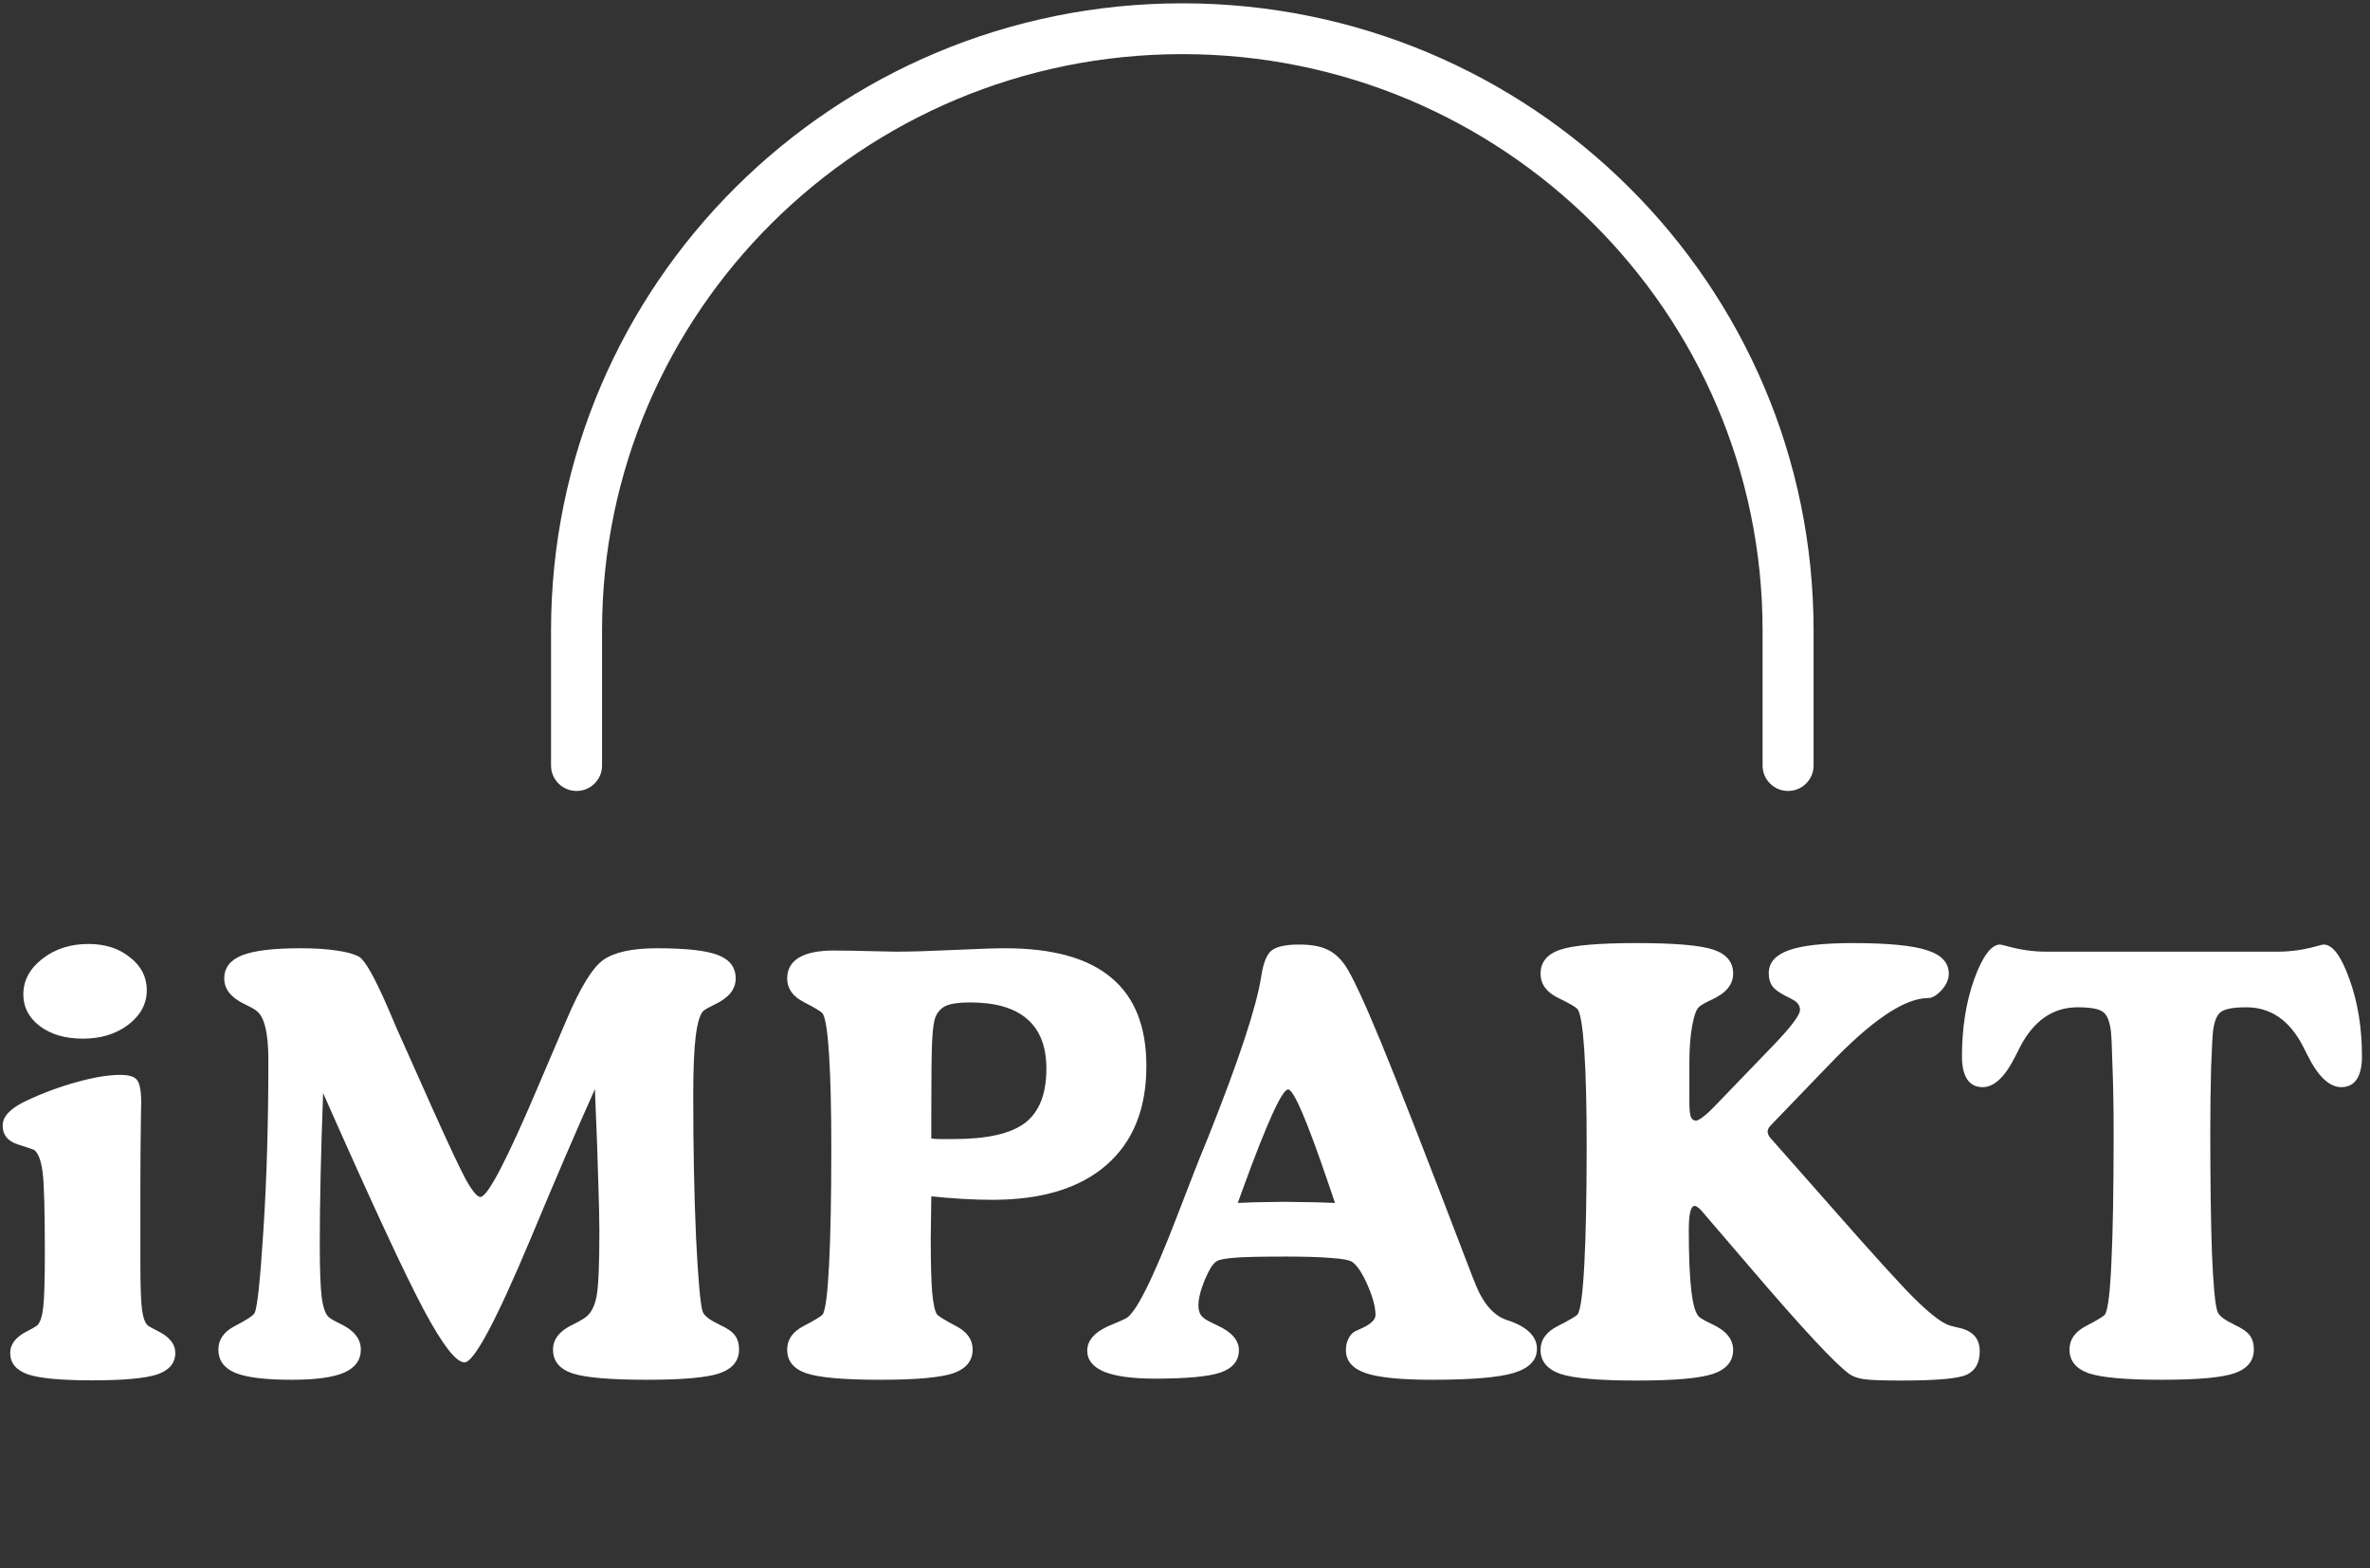 <svg width="600" height="397" viewBox="0 0 600 397" fill="none" xmlns="http://www.w3.org/2000/svg">
<rect x="0" y="0" width="600" height="397" fill="#333333" stroke="none"/>
<path d="M5.907 251.76C5.907 248.246 7.51 245.238 10.716 242.735C13.922 240.232 17.811 238.98 22.384 238.98C26.627 238.98 30.139 240.111 32.921 242.374C35.749 244.588 37.164 247.356 37.164 250.677C37.164 254.095 35.608 257.007 32.496 259.414C29.385 261.773 25.543 262.952 20.97 262.952C16.538 262.952 12.908 261.893 10.079 259.775C7.298 257.657 5.907 254.985 5.907 251.76ZM35.537 301.148V319.632C35.537 325.601 35.679 329.596 35.961 331.618C36.244 333.64 36.739 334.963 37.447 335.589C37.918 335.926 38.743 336.383 39.922 336.961C42.892 338.405 44.377 340.258 44.377 342.521C44.377 345.072 42.868 346.877 39.851 347.936C36.834 348.947 31.341 349.452 23.374 349.452C15.501 349.452 10.056 348.947 7.039 347.936C4.069 346.877 2.583 345.072 2.583 342.521C2.583 340.258 4.045 338.405 6.968 336.961C8.099 336.383 8.901 335.926 9.372 335.589C10.127 334.915 10.645 333.423 10.928 331.112C11.211 328.802 11.352 324.181 11.352 317.249C11.352 306.419 11.164 299.583 10.787 296.743C10.409 293.855 9.726 292.002 8.736 291.184C8.547 291.039 7.156 290.558 4.564 289.74C1.971 288.921 0.674 287.333 0.674 284.974C0.674 283.819 1.146 282.736 2.088 281.725C3.079 280.666 4.54 279.679 6.473 278.765C10.857 276.695 15.194 275.082 19.485 273.927C23.775 272.724 27.452 272.122 30.516 272.122C32.638 272.122 34.029 272.555 34.689 273.422C35.396 274.288 35.749 276.213 35.749 279.198C35.749 279.631 35.726 280.69 35.679 282.375C35.584 289.018 35.537 295.275 35.537 301.148Z" fill="white"/>
<path d="M150.611 275.732C146.132 285.696 140.711 298.308 134.346 313.567C125.577 334.458 119.991 344.903 117.587 344.903C115.465 344.903 112.047 340.499 107.333 331.69C102.618 322.881 94.109 304.566 81.804 276.743C81.521 284.204 81.309 291.136 81.168 297.538C81.026 303.94 80.956 309.812 80.956 315.155C80.956 321.365 81.121 325.818 81.451 328.513C81.828 331.161 82.441 332.821 83.289 333.495C83.902 333.977 84.869 334.53 86.189 335.156C89.63 336.793 91.351 338.959 91.351 341.654C91.351 344.302 89.937 346.251 87.108 347.503C84.326 348.706 79.918 349.308 73.884 349.308C67.237 349.308 62.475 348.73 59.599 347.575C56.724 346.372 55.286 344.398 55.286 341.654C55.286 339.103 56.7 337.105 59.529 335.661C62.404 334.169 64.031 333.11 64.408 332.484C65.115 331.329 65.87 324.373 66.671 311.617C67.52 298.813 67.944 284.372 67.944 268.295C67.944 264.829 67.685 262.086 67.166 260.064C66.695 258.042 65.94 256.646 64.903 255.876C64.337 255.443 63.347 254.889 61.933 254.215C58.492 252.579 56.771 250.413 56.771 247.717C56.771 245.021 58.256 243.072 61.226 241.868C64.243 240.665 69.17 240.063 76.006 240.063C79.683 240.063 82.747 240.256 85.199 240.641C87.697 240.978 89.607 241.507 90.927 242.229C92.435 243.144 94.863 247.452 98.21 255.154C99.106 257.272 99.813 258.933 100.332 260.136L109.454 280.57C113.509 289.619 116.337 295.636 117.94 298.621C119.59 301.557 120.816 303.025 121.617 303.025C123.456 303.025 128.383 293.566 136.397 274.649C139.32 267.766 141.654 262.302 143.398 258.259C146.887 250.027 149.998 244.949 152.732 243.024C155.514 241.05 160.063 240.063 166.381 240.063C173.735 240.063 178.874 240.641 181.797 241.796C184.767 242.951 186.252 244.925 186.252 247.717C186.252 250.413 184.531 252.579 181.09 254.215C179.675 254.889 178.685 255.443 178.119 255.876C177.271 256.598 176.611 258.716 176.139 262.23C175.715 265.744 175.503 270.678 175.503 277.032C175.503 290.606 175.739 302.664 176.21 313.206C176.729 323.7 177.271 329.933 177.837 331.907C178.119 332.966 179.487 334.073 181.938 335.228C181.985 335.228 182.009 335.252 182.009 335.3C184.036 336.215 185.38 337.129 186.04 338.044C186.747 338.959 187.1 340.162 187.1 341.654C187.1 344.494 185.474 346.492 182.221 347.647C179.015 348.754 172.863 349.308 163.764 349.308C154.335 349.308 148.018 348.754 144.812 347.647C141.606 346.54 140.004 344.542 140.004 341.654C140.004 339.007 141.701 336.889 145.095 335.3C146.651 334.53 147.759 333.88 148.419 333.351C149.692 332.34 150.564 330.607 151.035 328.152C151.507 325.697 151.742 320.282 151.742 311.906C151.742 308.874 151.648 304.59 151.46 299.054C151.318 293.518 151.035 285.744 150.611 275.732Z" fill="white"/>
<path d="M235.772 302.881C235.772 304.277 235.748 306.178 235.701 308.585C235.654 310.944 235.63 312.652 235.63 313.711C235.63 319.536 235.748 323.988 235.984 327.069C236.267 330.102 236.668 331.979 237.186 332.701C237.516 333.182 239.096 334.169 241.924 335.661C244.8 337.105 246.238 339.103 246.238 341.654C246.238 344.494 244.611 346.492 241.358 347.647C238.105 348.754 231.953 349.308 222.902 349.308C213.567 349.308 207.297 348.754 204.091 347.647C200.885 346.54 199.282 344.542 199.282 341.654C199.282 339.103 200.697 337.105 203.525 335.661C206.354 334.169 207.933 333.206 208.263 332.773C208.97 331.762 209.513 327.599 209.89 320.282C210.267 312.917 210.456 303.025 210.456 290.606C210.456 280.786 210.267 272.916 209.89 266.995C209.513 261.075 208.97 257.609 208.263 256.598C207.933 256.117 206.354 255.154 203.525 253.71C200.697 252.266 199.282 250.268 199.282 247.717C199.282 245.406 200.272 243.649 202.252 242.446C204.233 241.243 207.155 240.641 211.021 240.641C213.52 240.641 216.514 240.689 220.002 240.785C223.538 240.882 225.801 240.93 226.791 240.93C230.421 240.93 235.3 240.785 241.429 240.497C247.605 240.208 251.942 240.063 254.441 240.063C266.463 240.063 275.42 242.542 281.313 247.5C287.253 252.41 290.223 259.871 290.223 269.884C290.223 280.714 286.852 289.066 280.111 294.938C273.369 300.811 263.752 303.747 251.259 303.747C248.901 303.747 246.45 303.675 243.904 303.531C241.358 303.386 238.648 303.17 235.772 302.881ZM235.772 282.014V288.223C236.479 288.32 237.21 288.368 237.964 288.368C238.718 288.368 239.873 288.368 241.429 288.368C249.915 288.368 255.949 286.996 259.532 284.252C263.115 281.508 264.907 276.935 264.907 270.533C264.907 264.95 263.28 260.762 260.027 257.97C256.822 255.178 252.013 253.782 245.601 253.782C242.773 253.782 240.722 254.071 239.449 254.649C238.223 255.226 237.328 256.213 236.762 257.609C236.385 258.716 236.125 260.69 235.984 263.53C235.843 266.37 235.772 272.531 235.772 282.014Z" fill="white"/>
<path d="M337.975 304.541C337.598 303.386 337.032 301.725 336.278 299.559C330.904 283.723 327.509 275.804 326.095 275.804C324.586 275.804 320.768 284.204 314.639 301.003L313.366 304.541C316.383 304.397 318.717 304.325 320.367 304.325C322.064 304.277 323.691 304.253 325.246 304.253C326.708 304.253 328.287 304.277 329.984 304.325C331.729 304.325 334.392 304.397 337.975 304.541ZM362.585 349.308C354.57 349.308 348.913 348.73 345.613 347.575C342.36 346.42 340.733 344.494 340.733 341.799C340.733 340.74 340.945 339.777 341.37 338.911C341.794 338.044 342.36 337.418 343.067 337.033C343.538 336.793 344.222 336.48 345.118 336.095C347.192 335.084 348.229 334.025 348.229 332.918C348.229 330.944 347.569 328.441 346.249 325.408C344.929 322.376 343.633 320.402 342.36 319.488C341.653 319.006 339.885 318.669 337.056 318.477C334.275 318.236 330.432 318.116 325.529 318.116C319.353 318.116 315.04 318.212 312.588 318.405C310.184 318.597 308.675 318.886 308.062 319.271C307.167 319.752 306.153 321.317 305.022 323.964C303.937 326.612 303.395 328.802 303.395 330.535C303.395 331.546 303.631 332.388 304.102 333.062C304.621 333.688 305.564 334.314 306.931 334.939C307.214 335.084 307.615 335.276 308.133 335.517C311.81 337.202 313.649 339.296 313.649 341.799C313.649 344.446 312.14 346.323 309.123 347.431C306.106 348.49 300.519 349.019 292.363 349.019C286.706 349.019 282.44 348.441 279.564 347.286C276.688 346.083 275.25 344.302 275.25 341.943C275.25 339.151 277.419 336.913 281.756 335.228C283.265 334.602 284.349 334.121 285.009 333.784C287.508 332.533 291.821 323.94 297.95 308.007C299.789 303.194 301.25 299.415 302.334 296.671C303.136 294.601 304.338 291.617 305.941 287.718C313.72 268.175 318.175 254.649 319.306 247.139C319.825 243.722 320.721 241.531 321.994 240.569C323.314 239.606 325.6 239.125 328.853 239.125C331.87 239.125 334.227 239.534 335.925 240.352C337.669 241.122 339.225 242.494 340.592 244.468C342.383 247.163 345.377 253.59 349.573 263.746C353.769 273.903 361.524 293.783 372.838 323.387C372.933 323.579 373.027 323.796 373.121 324.037C375.195 329.717 378.024 333.11 381.607 334.217C384.106 335.036 385.968 336.046 387.194 337.25C388.467 338.453 389.103 339.873 389.103 341.51C389.103 344.35 387.147 346.372 383.234 347.575C379.368 348.73 372.485 349.308 362.585 349.308Z" fill="white"/>
<path d="M576.68 240.93C579.885 240.93 583.138 240.472 586.438 239.558C587.428 239.269 588.041 239.125 588.277 239.125C590.54 239.125 592.708 242.037 594.783 247.861C596.904 253.686 597.965 260.208 597.965 267.429C597.965 269.98 597.517 271.929 596.621 273.277C595.726 274.577 594.429 275.227 592.732 275.227C589.715 275.227 586.863 272.531 584.175 267.14C583.751 266.321 583.421 265.672 583.185 265.19C583.138 265.094 583.091 264.998 583.044 264.901C579.65 258.307 574.865 255.01 568.689 255.01C565.577 255.01 563.479 255.371 562.395 256.093C561.311 256.766 560.603 258.379 560.273 260.93C560.132 262.086 559.967 265.166 559.778 270.172C559.637 275.13 559.566 280.618 559.566 286.635C559.566 299.15 559.708 309.379 559.991 317.322C560.321 325.216 560.768 330.078 561.334 331.907C561.617 332.966 562.984 334.073 565.436 335.228C565.483 335.228 565.506 335.252 565.506 335.3C567.534 336.215 568.877 337.129 569.537 338.044C570.244 338.959 570.598 340.162 570.598 341.654C570.598 344.494 568.971 346.492 565.719 347.647C562.513 348.754 556.36 349.308 547.262 349.308C538.163 349.308 531.987 348.754 528.734 347.647C525.528 346.492 523.925 344.494 523.925 341.654C523.925 339.103 525.34 337.105 528.168 335.661C531.044 334.169 532.624 333.206 532.906 332.773C533.661 331.618 534.203 327.213 534.533 319.56C534.91 311.858 535.099 300.883 535.099 286.635C535.099 280.618 535.004 275.13 534.816 270.172C534.674 265.166 534.533 262.086 534.391 260.93C534.061 258.379 533.354 256.766 532.27 256.093C531.233 255.371 529.135 255.01 525.976 255.01C519.706 255.01 514.827 258.403 511.338 265.19C511.102 265.672 510.725 266.418 510.206 267.429C507.614 272.627 504.856 275.227 501.933 275.227C500.236 275.227 498.939 274.577 498.043 273.277C497.148 271.929 496.7 269.98 496.7 267.429C496.7 260.208 497.737 253.686 499.811 247.861C501.933 242.037 504.125 239.125 506.388 239.125C506.718 239.173 507.331 239.317 508.226 239.558C511.527 240.472 514.779 240.93 517.985 240.93H576.68Z" fill="white"/>
<path d="M448.746 284.43C448.302 284.869 447.982 285.235 447.785 285.528C447.638 285.821 447.539 286.114 447.49 286.407C447.49 286.748 447.588 287.114 447.785 287.505C447.982 287.846 448.253 288.188 448.598 288.53L463.521 305.439C473.764 317.102 480.733 324.788 484.427 328.497C488.121 332.157 490.953 334.426 492.923 335.305C493.464 335.549 494.4 335.817 495.73 336.11C499.374 336.842 501.196 338.819 501.196 342.039C501.196 345.016 500.088 347.017 497.872 348.042C495.705 349.018 490.165 349.506 481.25 349.506C476.522 349.506 473.37 349.384 471.794 349.14C470.268 348.896 469.086 348.481 468.248 347.895C466.475 346.627 463.496 343.747 459.31 339.258C455.123 334.768 449.632 328.546 442.836 320.592L430.72 306.464C430.425 306.122 430.129 305.854 429.834 305.659C429.538 305.415 429.267 305.293 429.021 305.293C428.529 305.293 428.159 305.805 427.913 306.83C427.667 307.806 427.544 309.343 427.544 311.441C427.544 318.127 427.765 323.3 428.209 326.96C428.652 330.62 429.341 332.792 430.277 333.475C430.917 333.963 431.927 334.524 433.306 335.158C436.95 336.818 438.773 339.014 438.773 341.747C438.773 344.626 437.073 346.651 433.675 347.822C430.277 348.945 423.85 349.506 414.394 349.506C404.889 349.506 398.437 348.945 395.039 347.822C391.69 346.651 390.016 344.626 390.016 341.747C390.016 339.16 391.493 337.135 394.448 335.671C397.403 334.158 399.053 333.182 399.398 332.743C400.136 331.718 400.703 327.497 401.097 320.079C401.491 312.613 401.688 302.584 401.688 289.994C401.688 280.038 401.491 272.059 401.097 266.057C400.703 260.054 400.136 256.541 399.398 255.516C399.004 254.979 397.329 254.003 394.374 252.588C391.468 251.124 390.016 249.099 390.016 246.512C390.016 243.584 391.665 241.559 394.965 240.437C398.265 239.314 404.741 238.753 414.394 238.753C424.047 238.753 430.523 239.314 433.823 240.437C437.123 241.559 438.773 243.584 438.773 246.512C438.773 249.245 436.95 251.441 433.306 253.1C431.927 253.735 430.917 254.296 430.277 254.784C429.538 255.321 428.923 256.907 428.43 259.542C427.938 262.128 427.691 265.276 427.691 268.985V278.794C427.691 280.795 427.815 282.112 428.061 282.747C428.307 283.381 428.75 283.698 429.391 283.698C429.735 283.698 430.326 283.381 431.164 282.747C432.001 282.112 432.912 281.283 433.897 280.258L449.484 264.08C451.701 261.738 453.277 259.908 454.212 258.59C455.197 257.273 455.69 256.297 455.69 255.662C455.69 254.54 455.05 253.662 453.769 253.027C453.474 252.881 453.252 252.759 453.104 252.661C450.937 251.636 449.509 250.685 448.819 249.806C448.13 248.928 447.785 247.781 447.785 246.366C447.785 243.731 449.46 241.803 452.809 240.583C456.207 239.363 461.6 238.753 468.987 238.753C477.951 238.753 484.255 239.363 487.899 240.583C491.544 241.754 493.366 243.731 493.366 246.512C493.366 247.927 492.75 249.318 491.519 250.685C490.288 252.002 489.18 252.661 488.195 252.661C482.137 252.661 473.666 258.395 462.782 269.863L460.861 271.84L448.746 284.43Z" fill="white"/>
<path fill-rule="evenodd" clip-rule="evenodd" d="M299.32 13.704C218.171 13.704 152.418 79.046 152.418 159.611V193.81C152.418 197.362 149.527 200.242 145.961 200.242C142.395 200.242 139.504 197.362 139.504 193.81V159.611C139.504 71.907 211.073 0.839 299.32 0.839C387.566 0.839 459.135 71.907 459.135 159.611V193.81C459.135 197.362 456.244 200.242 452.678 200.242C449.112 200.242 446.221 197.362 446.221 193.81V159.611C446.221 79.046 380.468 13.704 299.32 13.704Z" fill="white"/>
</svg>
